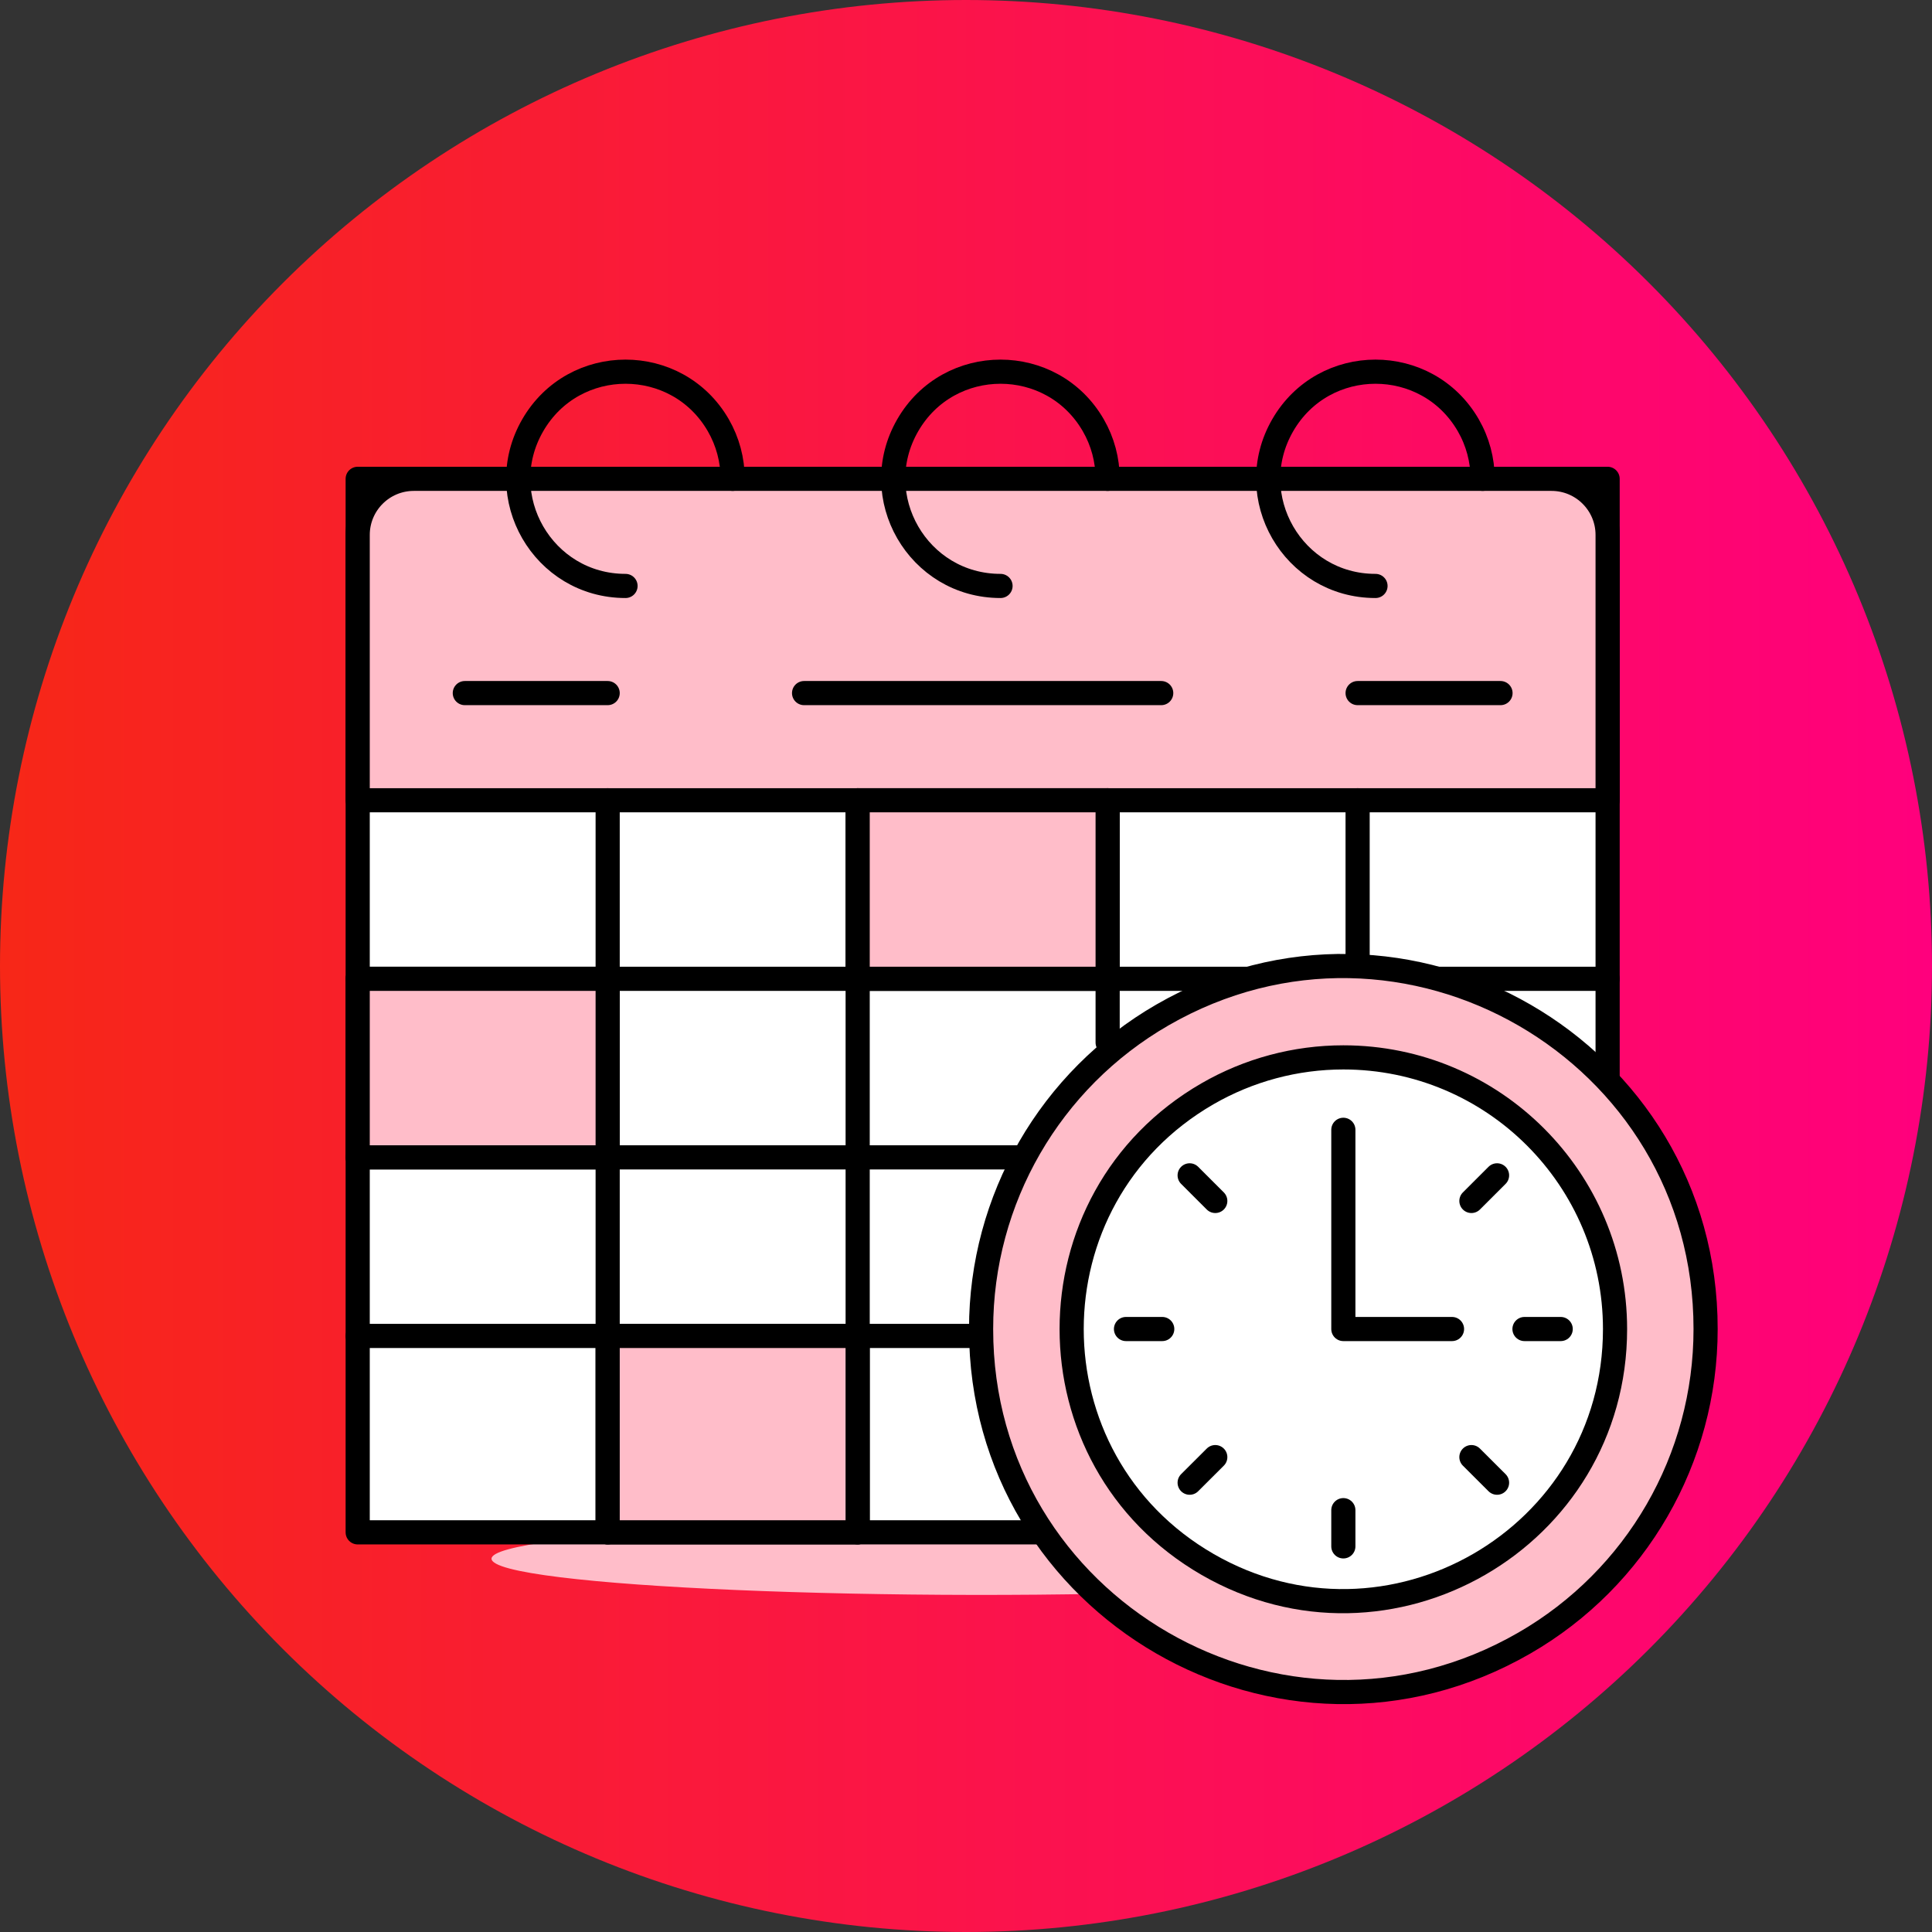 <?xml version="1.0" encoding="UTF-8"?> <svg xmlns="http://www.w3.org/2000/svg" width="70" height="70" viewBox="0 0 70 70" fill="none"><rect x="0" y="0" width="70" height="70" fill="#333333" stroke="none"/><g clip-path="url(#clip0_2300_924)"><path d="M0 35C0 44.283 3.687 53.185 10.251 59.749C16.815 66.312 25.717 70 35 70C44.283 70 53.185 66.312 59.749 59.749C66.312 53.185 70 44.283 70 35C70 25.717 66.312 16.815 59.749 10.251C53.185 3.687 44.283 0 35 0C25.717 0 16.815 3.687 10.251 10.251C3.687 16.815 0 25.717 0 35Z" fill="url(#paint0_linear_2300_924)"></path><path d="M17.809 56.474C17.809 57.483 32.59 58.114 44.416 57.609C49.904 57.375 53.285 56.943 53.285 56.474C53.285 55.465 38.503 54.835 26.678 55.339C21.189 55.573 17.809 56.006 17.809 56.474Z" fill="#FFBDC9"></path><path d="M12.96 17.349H58.247V55.52H12.96V17.349Z" fill="white" stroke="black" stroke-width="0.875" stroke-linejoin="round"></path><path d="M58.247 28.995H12.96V19.381C12.96 18.259 13.87 17.349 14.992 17.349H56.215C57.337 17.349 58.247 18.259 58.247 19.381V28.995Z" fill="#FFBDC9"></path><path d="M58.247 28.995H12.96V19.381C12.96 18.259 13.87 17.349 14.992 17.349H56.215C57.337 17.349 58.247 18.259 58.247 19.381V28.995Z" stroke="black" stroke-width="0.875" stroke-linejoin="round"></path><path d="M22.664 21.23C19.676 21.23 17.808 17.995 19.302 15.408C20.797 12.82 24.532 12.82 26.026 15.408C26.366 15.998 26.546 16.668 26.546 17.349" stroke="black" stroke-width="0.875" stroke-linecap="round" stroke-linejoin="round"></path><path d="M36.251 21.23C33.262 21.23 31.395 17.995 32.889 15.408C34.383 12.82 38.118 12.82 39.612 15.408C39.953 15.998 40.132 16.668 40.132 17.349" stroke="black" stroke-width="0.875" stroke-linecap="round" stroke-linejoin="round"></path><path d="M49.837 21.23C46.849 21.231 44.981 17.996 46.475 15.408C47.969 12.82 51.704 12.82 53.199 15.408C53.539 15.998 53.719 16.667 53.719 17.349" stroke="black" stroke-width="0.875" stroke-linecap="round" stroke-linejoin="round"></path><path d="M12.96 35.464H58.247" stroke="black" stroke-width="0.875" stroke-linecap="round" stroke-linejoin="round"></path><path d="M12.96 41.934H40.027" stroke="black" stroke-width="0.875" stroke-linecap="round" stroke-linejoin="round"></path><path d="M12.96 48.404H40.027" stroke="black" stroke-width="0.875" stroke-linecap="round" stroke-linejoin="round"></path><path d="M22.017 28.995V55.52" stroke="black" stroke-width="0.875" stroke-linecap="round" stroke-linejoin="round"></path><path d="M31.075 28.995V55.52" stroke="black" stroke-width="0.875" stroke-linecap="round" stroke-linejoin="round"></path><path d="M40.132 28.995V37.774" stroke="black" stroke-width="0.875" stroke-linecap="round" stroke-linejoin="round"></path><path d="M49.189 28.995V38.955" stroke="black" stroke-width="0.875" stroke-linecap="round" stroke-linejoin="round"></path><path d="M12.96 35.464H22.017V41.933H12.96V35.464Z" fill="#FFBDC9" stroke="black" stroke-width="0.875" stroke-linejoin="round"></path><path d="M22.017 48.404H31.074V55.52H22.017V48.404Z" fill="#FFBDC9" stroke="black" stroke-width="0.875" stroke-linejoin="round"></path><path d="M31.075 28.995H40.132V35.464H31.075V28.995Z" fill="#FFBDC9" stroke="black" stroke-width="0.875" stroke-linejoin="round"></path><path d="M29.133 25.112H42.073" stroke="black" stroke-width="0.875" stroke-linecap="round" stroke-linejoin="round"></path><path d="M49.189 25.112H54.366" stroke="black" stroke-width="0.875" stroke-linecap="round" stroke-linejoin="round"></path><path d="M22.017 25.112H16.841" stroke="black" stroke-width="0.875" stroke-linecap="round" stroke-linejoin="round"></path><path d="M35.547 48.153C35.54 58.257 46.474 64.579 55.227 59.533C59.295 57.188 61.8 52.849 61.797 48.153C61.804 38.05 50.87 31.728 42.117 36.774C38.049 39.119 35.544 43.458 35.547 48.153Z" fill="#FFBDC9" stroke="black" stroke-width="0.875" stroke-linecap="round" stroke-linejoin="round"></path><path d="M58.516 48.153C58.517 55.731 50.314 60.468 43.751 56.681C37.188 52.892 37.187 43.42 43.749 39.63C45.246 38.766 46.943 38.311 48.672 38.311C54.108 38.311 58.515 42.717 58.516 48.153Z" fill="white"></path><path d="M58.516 48.153C58.517 55.731 50.314 60.468 43.751 56.681C37.188 52.892 37.187 43.42 43.749 39.63C45.246 38.766 46.943 38.311 48.672 38.311C54.108 38.311 58.515 42.717 58.516 48.153Z" stroke="black" stroke-width="0.875" stroke-linecap="round" stroke-linejoin="round"></path><path d="M52.609 48.153H48.672V40.935" stroke="black" stroke-width="0.875" stroke-linecap="round" stroke-linejoin="round"></path><path d="M54.241 42.585L53.312 43.513" stroke="black" stroke-width="0.875" stroke-linecap="round" stroke-linejoin="round"></path><path d="M56.547 48.153H55.235" stroke="black" stroke-width="0.875" stroke-linecap="round" stroke-linejoin="round"></path><path d="M54.241 53.721L53.312 52.794" stroke="black" stroke-width="0.875" stroke-linecap="round" stroke-linejoin="round"></path><path d="M48.672 56.028V54.716" stroke="black" stroke-width="0.875" stroke-linecap="round" stroke-linejoin="round"></path><path d="M43.103 53.721L44.032 52.794" stroke="black" stroke-width="0.875" stroke-linecap="round" stroke-linejoin="round"></path><path d="M40.797 48.153H42.11" stroke="black" stroke-width="0.875" stroke-linecap="round" stroke-linejoin="round"></path><path d="M43.103 42.585L44.032 43.513" stroke="black" stroke-width="0.875" stroke-linecap="round" stroke-linejoin="round"></path></g><defs><linearGradient id="paint0_linear_2300_924" x1="-3.46589e-07" y1="35.686" x2="70" y2="35.686" gradientUnits="userSpaceOnUse"><stop stop-color="#F72717"></stop><stop offset="1" stop-color="#FF007D"></stop></linearGradient><clipPath id="clip0_2300_924"><rect width="70" height="70" fill="white"></rect></clipPath></defs></svg> 